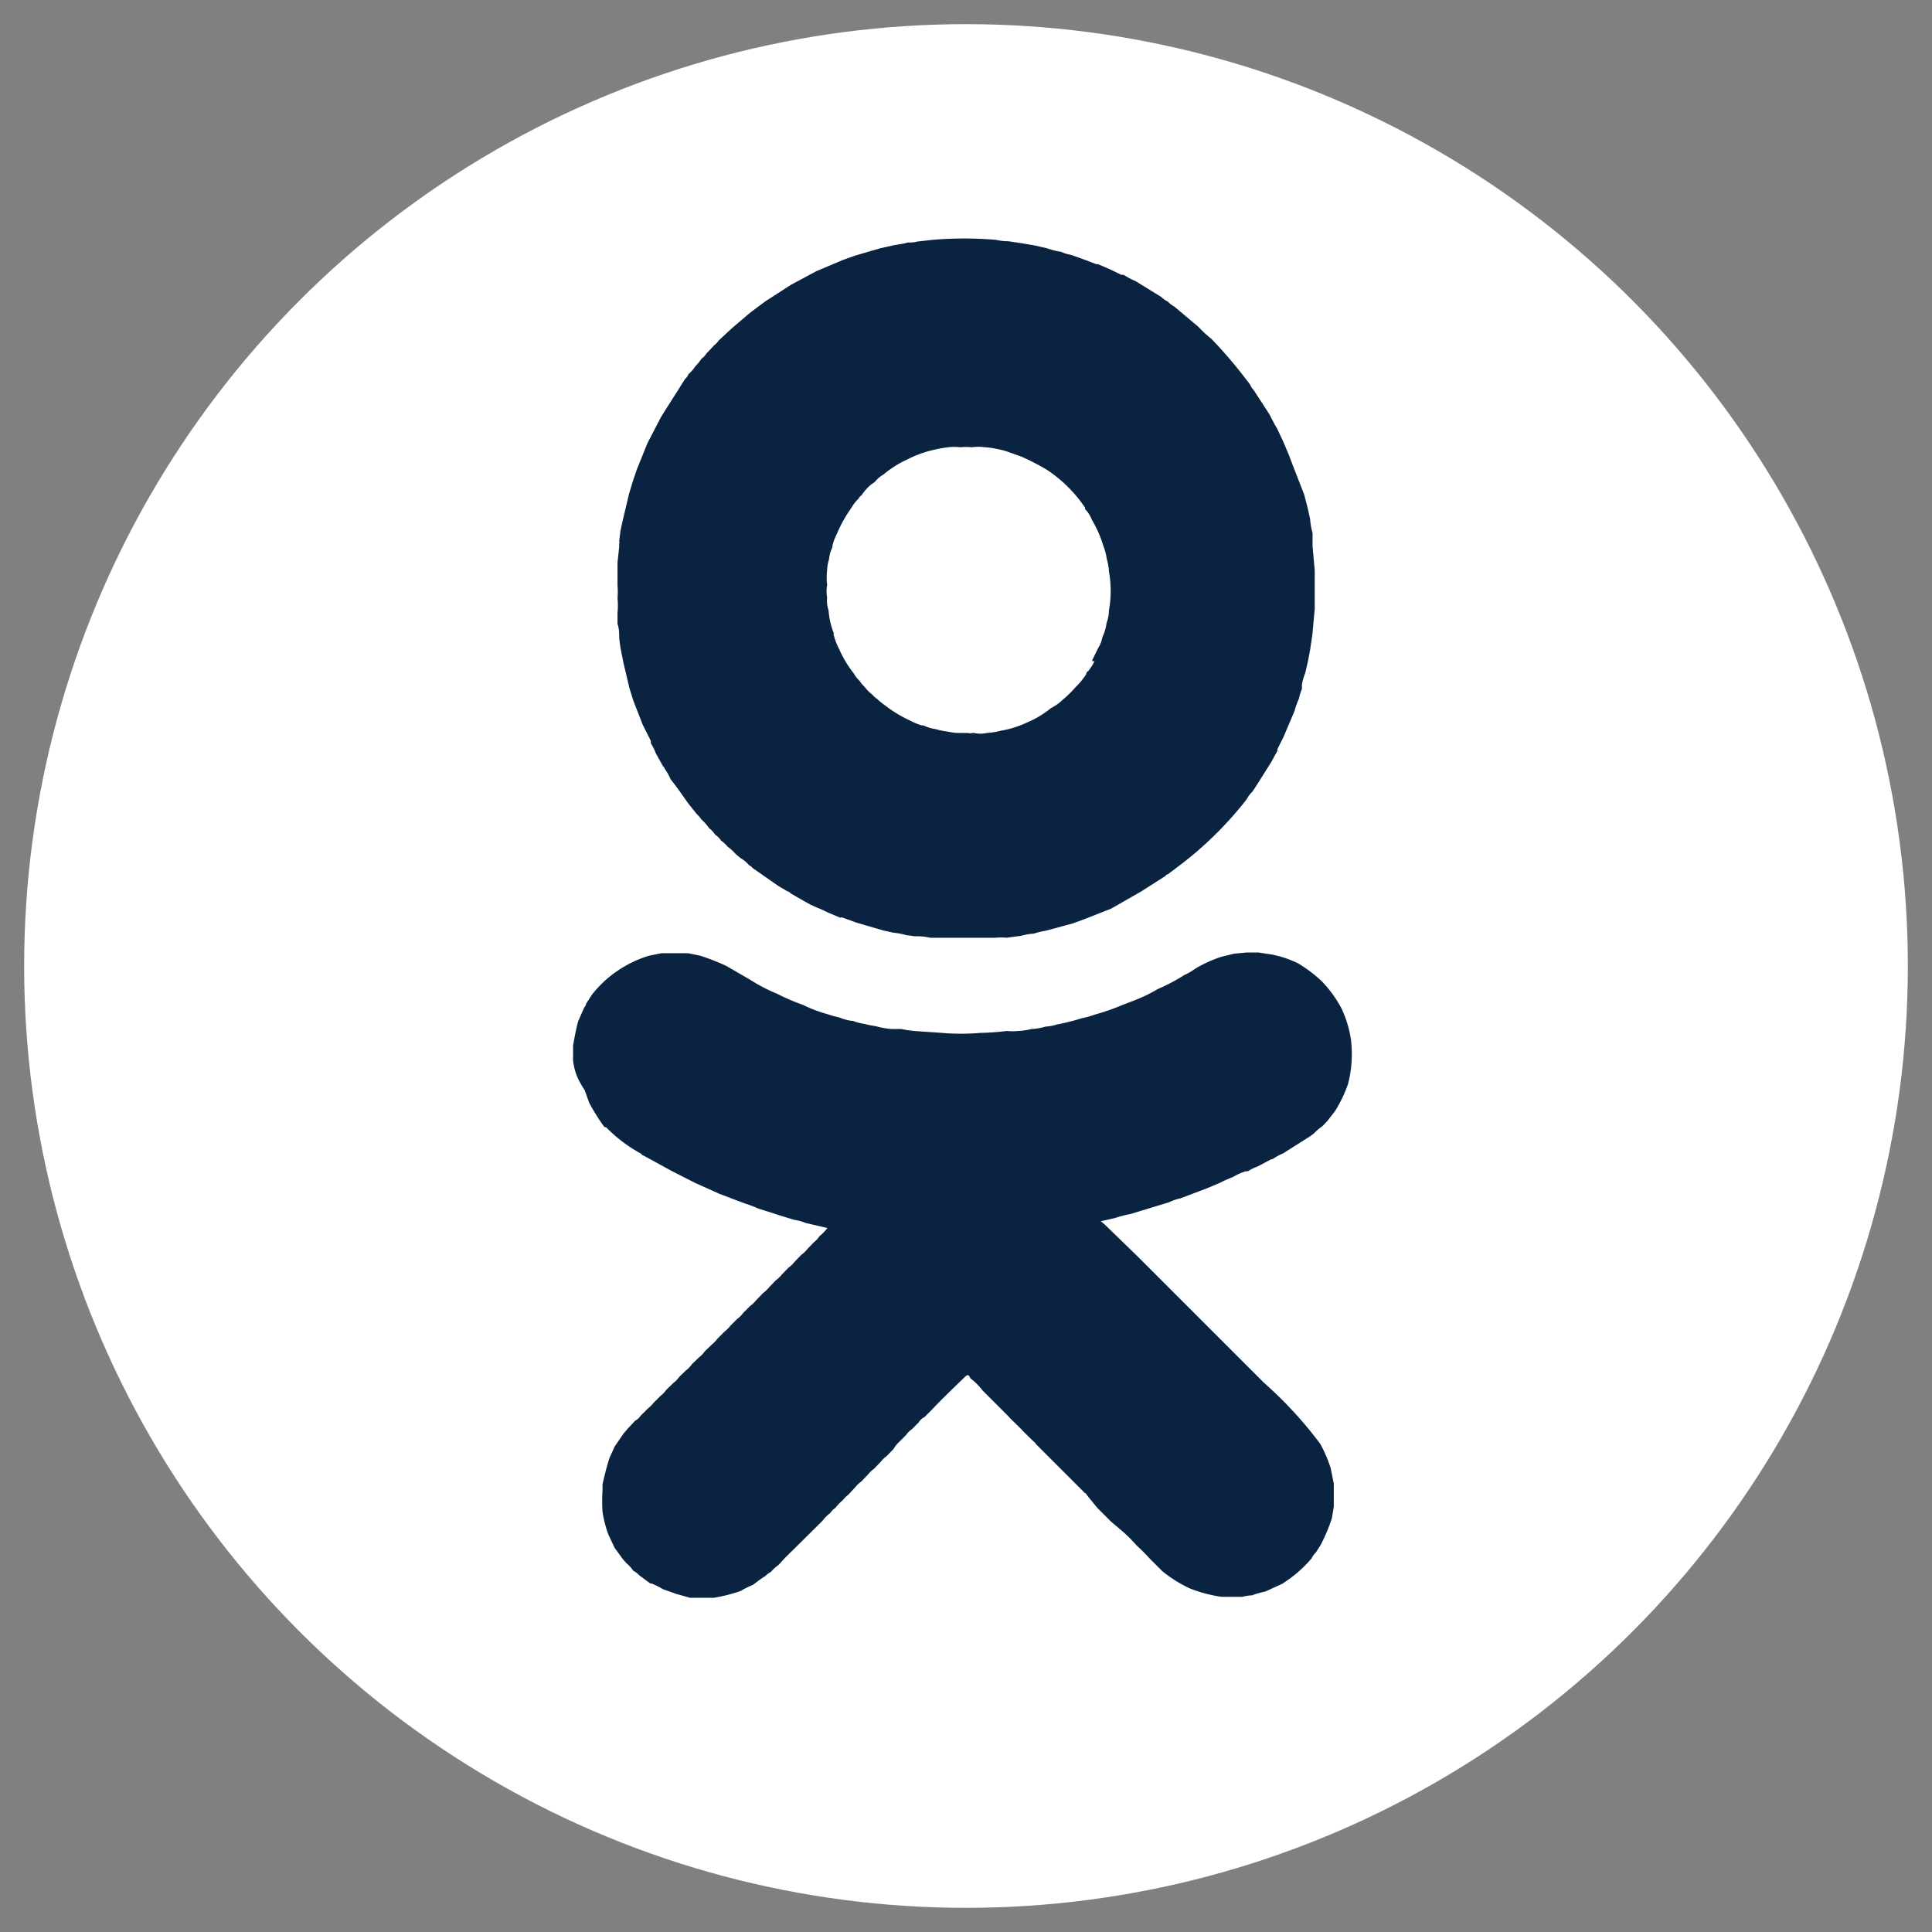 <svg xmlns="http://www.w3.org/2000/svg" viewBox="0 0 80 80"><rect x="0" y="0" width="80" height="80" fill="#808080" stroke="none"/><defs><style>.cls-1{fill:#fff;}.cls-2{fill:#092341;}</style></defs><g id="Layer_1" data-name="Layer 1"><circle class="cls-1" cx="40" cy="40" r="39"/></g><g id="Layer_5" data-name="Layer 5"><path class="cls-2" d="M23.73,43.93v-.64c.06-.33.12-.67.21-1l.25-.57a.27.27,0,0,0,.08-.16l.24-.37A4.68,4.68,0,0,1,25.89,40a4.59,4.59,0,0,1,1-.43l.5-.1.53,0,.57,0,.49.1a8.64,8.64,0,0,1,1.1.43l1,.58a6.75,6.75,0,0,0,1.1.57,8.41,8.41,0,0,0,1.07.46,5.48,5.48,0,0,0,1,.38h0l0,0a4.67,4.67,0,0,0,.5.14,2.19,2.19,0,0,0,.5.14h.06a2.17,2.17,0,0,0,.5.13,3.26,3.26,0,0,0,.45.09,3.13,3.13,0,0,0,.68.12l.38,0a5.06,5.06,0,0,0,.68.09l1,.07a9.38,9.38,0,0,0,1.59,0,10.17,10.17,0,0,0,1.1-.08,2.4,2.4,0,0,0,.46,0,2.61,2.61,0,0,0,.56-.08,2.27,2.27,0,0,0,.58-.1,1.94,1.94,0,0,0,.48-.09,8.6,8.6,0,0,0,1-.25,4,4,0,0,0,.57-.16,8.94,8.94,0,0,0,1.1-.38l.49-.19a6.33,6.33,0,0,0,1-.48,7.7,7.7,0,0,0,1.1-.58,2.87,2.87,0,0,0,.48-.28l0,0a5.31,5.31,0,0,1,1.06-.48l.53-.13.53-.05h.48l.58.09a4.42,4.42,0,0,1,1.06.36,5.62,5.62,0,0,1,1,.76l0,0a5.06,5.06,0,0,1,.79,1.09,4.62,4.62,0,0,1,.4,1.31,4.91,4.91,0,0,1-.12,1.83,5.5,5.5,0,0,1-.46,1h0l0,0-.08.13-.31.4-.21.22a2.11,2.11,0,0,0-.36.31l-.18.13-1.09.69a2.34,2.34,0,0,0-.44.24l-.05,0-.56.3a2,2,0,0,0-.41.2l-.09,0a2.53,2.53,0,0,0-.53.24,5.22,5.22,0,0,0-.54.24l-.52.22-1.11.42a2.19,2.19,0,0,0-.49.17l-1.09.33-.49.15a4.34,4.34,0,0,0-.62.16l-.61.14.16.13L47.08,52l4.39,4.39.86.86a16.6,16.6,0,0,1,2.34,2.54,5.65,5.65,0,0,1,.43,1l.13.65v.41l0,.54-.08.48A7.16,7.16,0,0,1,54.67,64l-.18.28a.88.88,0,0,0-.18.25,5.41,5.41,0,0,1-.89.83l-.32.22-.2.09-.5.23a3.92,3.92,0,0,0-.56.16,1.76,1.76,0,0,0-.39.06h-.88a5.89,5.89,0,0,1-1.31-.35,5.51,5.51,0,0,1-1.13-.71l-.53-.53a6.62,6.62,0,0,0-.53-.53,6.75,6.75,0,0,0-.53-.54l0,0L46,63l0,0-.5-.5-.07-.07L45,61.9a.1.1,0,0,0-.07-.07l-.46-.46-.07-.07-.46-.46-.07-.07-.46-.46-.07-.07-.46-.46a.14.14,0,0,0-.07-.08l-.46-.45-.07-.08-.46-.45-.07-.08-.49-.49-.5-.5-.07-.07a2.63,2.63,0,0,0-.5-.5c-.05-.07-.07-.21-.21-.09-.46.45-.94.9-1.38,1.37l-.32.32a.56.56,0,0,0-.24.22l-.28.28a1,1,0,0,0-.25.25l-.28.28A1.18,1.18,0,0,0,37,60l-.28.29a1.14,1.14,0,0,0-.25.24l-.28.29a1.14,1.14,0,0,0-.25.24l-.28.29a1.14,1.14,0,0,0-.25.24l-.29.31a1,1,0,0,0-.21.21,2,2,0,0,0-.32.33.7.7,0,0,0-.21.21,1.62,1.62,0,0,0-.32.32l-1.21,1.2c-.21.2-.41.4-.6.62a1.87,1.87,0,0,0-.33.3.91.91,0,0,0-.23.17,5.74,5.74,0,0,0-.5.36h0a3.6,3.6,0,0,0-.52.26,7.1,7.1,0,0,1-1.1.28h-1L28,66l-.56-.2a2.82,2.82,0,0,0-.46-.23h0l-.05,0h0l-.46-.34a.92.92,0,0,0-.25-.19,1.38,1.38,0,0,0-.28-.31l-.15-.17-.34-.47a0,0,0,0,0,0,0l0,0h0l-.26-.55a5.09,5.09,0,0,1-.24-.93,7,7,0,0,1,0-.92v-.23c.08-.36.17-.72.28-1.07h0l0,0,.22-.49.37-.54.18-.21.3-.32a.66.66,0,0,0,.23-.21l.29-.29a1.36,1.36,0,0,0,.24-.24l.29-.29a1.14,1.14,0,0,0,.24-.25l.29-.28a1.14,1.14,0,0,0,.24-.25l.29-.28a1.14,1.14,0,0,0,.24-.25l.29-.28a1.14,1.14,0,0,0,.24-.25l.29-.28a1.42,1.42,0,0,0,.24-.25l.29-.29a1.36,1.36,0,0,0,.24-.24l.29-.29a1.09,1.09,0,0,0,.24-.24l.29-.29a1.42,1.42,0,0,0,.25-.24l.28-.29a1.42,1.42,0,0,0,.25-.24l.28-.29a1.42,1.42,0,0,0,.25-.24l.28-.29a1.14,1.14,0,0,0,.25-.24l.28-.29a1.14,1.14,0,0,0,.25-.24l.28-.29a.84.84,0,0,0,.22-.24,1.78,1.78,0,0,0,.33-.34l-.9-.21a2,2,0,0,0-.48-.13h0l0,0-.49-.15-1-.32a4.15,4.15,0,0,0-.53-.2l-1.08-.41h0l0,0-1-.45-1-.51-1.13-.62s-.06,0-.09-.07a6.12,6.12,0,0,1-1.47-1.11l-.06,0a8.23,8.23,0,0,1-.63-1l-.19-.53C23.83,44.57,23.78,44.25,23.73,43.93Z"/><path class="cls-2" d="M41.23,9.93a2.46,2.46,0,0,0,.53.06l.53.08.54.09.52.12a3.29,3.29,0,0,0,.6.15h0a1.36,1.36,0,0,0,.39.12l.56.2.5.19.07,0,.49.21.47.23s.06,0,.1,0a3.29,3.29,0,0,0,.49.26l1.07.66a1,1,0,0,0,.27.19,1,1,0,0,0,.26.2l1,.84a5.27,5.27,0,0,0,.55.51,18.57,18.57,0,0,1,1.36,1.58l.23.3a.76.76,0,0,0,.15.23l.65,1,.24.46.07.11.25.53.23.54v0l.19.5L54,20.47l.14.53.11.5,0,0h0a2.84,2.84,0,0,0,.1.57l0,.38v.17l.09,1v.52c0,.2,0,.41,0,.61v.46l-.1,1.09-.09.6-.08.43-.12.53a2.26,2.26,0,0,0-.14.49v.06l0,.05,0,.07a1.94,1.94,0,0,0-.12.39,3.75,3.75,0,0,0-.19.53l-.45,1.06-.25.5a.09.09,0,0,0,0,.07l-.27.49-.63,1h0l0,0-.14.21a1.28,1.28,0,0,0-.24.32h0l0,0,0,0a15.1,15.1,0,0,1-2.82,2.77l-.44.33a.14.14,0,0,0-.1.07l-1,.64L46,37.63l-1.15.45-.44.16-1.11.3a2.92,2.92,0,0,0-.49.12,2.45,2.45,0,0,0-.53.09l-.6.08a2.38,2.38,0,0,0-.46,0l-.53,0H39.11l-.11,0h-.17l-.32,0a2.32,2.32,0,0,0-.46-.06h-.17l-.36-.05a3.1,3.1,0,0,0-.53-.1h0l0,0-.41-.09-1.1-.32L34.9,38a.14.14,0,0,0-.11,0l-.45-.19c-.16-.07-.32-.16-.49-.22l-.29-.13-.27-.15h0l0,0L32.75,37s-.08-.09-.14-.09l-.39-.23-1.06-.74a.31.31,0,0,0-.14-.11,1.31,1.31,0,0,0-.36-.3l-.21-.18a1.78,1.78,0,0,0-.32-.29,1.29,1.29,0,0,0-.27-.25.78.78,0,0,0-.24-.24,1.16,1.16,0,0,0-.26-.28,1.83,1.83,0,0,0-.32-.36.91.91,0,0,0-.18-.21l-.36-.45,0,0c-.24-.34-.48-.69-.73-1a2.35,2.35,0,0,0-.26-.46.08.08,0,0,0-.05-.07l-.31-.56a1.87,1.87,0,0,0-.2-.4l0-.1,0,0h0L26.61,30l-.39-1-.16-.52-.25-1.06-.12-.61-.05-.38c0-.2,0-.4-.07-.6l0-.46a3,3,0,0,0,0-.6,3.15,3.15,0,0,0,0-.53l0-.6v-.35l.07-.65V22.5a.08.08,0,0,0,0-.08l.05-.43.09-.42.27-1.13.15-.5.17-.5.44-1.09.55-1.06c.33-.54.68-1.07,1-1.59a.51.51,0,0,0,.15-.21,1.4,1.4,0,0,0,.28-.32,2,2,0,0,0,.26-.32.67.67,0,0,0,.2-.21l.33-.35a.81.81,0,0,0,.18-.19l.3-.28.27-.25.26-.22L31,13l.15-.12.54-.4,1.05-.68,1.06-.57,1.09-.46.5-.18,1.06-.31.49-.11c.22-.05.44-.06.65-.13A1.41,1.41,0,0,0,38,10l.63-.07A15.65,15.65,0,0,1,41.23,9.93Zm4,17.45,0-.05.24-.49v0a1.3,1.3,0,0,0,.18-.46,2,2,0,0,0,.17-.58,1.61,1.61,0,0,0,.1-.53,4.53,4.53,0,0,0,0-1.6,2.27,2.27,0,0,0-.09-.52,2.38,2.38,0,0,0-.14-.54,4.82,4.82,0,0,0-.48-1.09,1.27,1.27,0,0,0-.28-.44l0-.06a5.69,5.69,0,0,0-1.57-1.56l0,0a9.76,9.76,0,0,0-1.06-.55h0l-.45-.16a3,3,0,0,0-.57-.16,2.87,2.87,0,0,0-.5-.07,1.87,1.87,0,0,0-.53,0,2.67,2.67,0,0,0-.49,0,2.07,2.07,0,0,0-.5,0,5,5,0,0,0-.56.1l0,0h0a4.54,4.54,0,0,0-1.12.4,4.38,4.38,0,0,0-1,.63,1.34,1.34,0,0,0-.36.31l-.13.09a1.86,1.86,0,0,0-.4.44c-.05.05-.11.08-.13.15a1.57,1.57,0,0,0-.3.38,5.63,5.63,0,0,0-.6,1.07,2.34,2.34,0,0,0-.19.5v.07a1.38,1.38,0,0,0-.14.49,1.78,1.78,0,0,0-.08.45,2.56,2.56,0,0,0,0,.62,1.57,1.57,0,0,0,0,.53,1.21,1.21,0,0,0,.06.53,3.13,3.13,0,0,0,.22.95.08.08,0,0,0,0,.09v0a2.72,2.72,0,0,0,.22.56,4.41,4.41,0,0,0,.6,1,1.31,1.31,0,0,0,.25.32,1.27,1.27,0,0,0,.21.25,1.62,1.62,0,0,0,.32.32.86.86,0,0,0,.2.18,2.6,2.6,0,0,0,.32.26,5.16,5.16,0,0,0,1,.61,2.47,2.47,0,0,0,.53.22h.06a1.8,1.8,0,0,0,.5.15,2.73,2.73,0,0,0,.48.1,2.37,2.37,0,0,0,.59.06l.13,0h.15a.25.25,0,0,0,.17,0l.07,0a1.18,1.18,0,0,0,.53,0,2.71,2.71,0,0,0,.57-.09,4.18,4.18,0,0,0,1.09-.34,4,4,0,0,0,1-.6,1.9,1.9,0,0,0,.49-.35,4.51,4.51,0,0,0,.54-.53,2.77,2.77,0,0,0,.43-.53s0-.09.08-.12a2,2,0,0,0,.26-.41Z"/></g></svg>